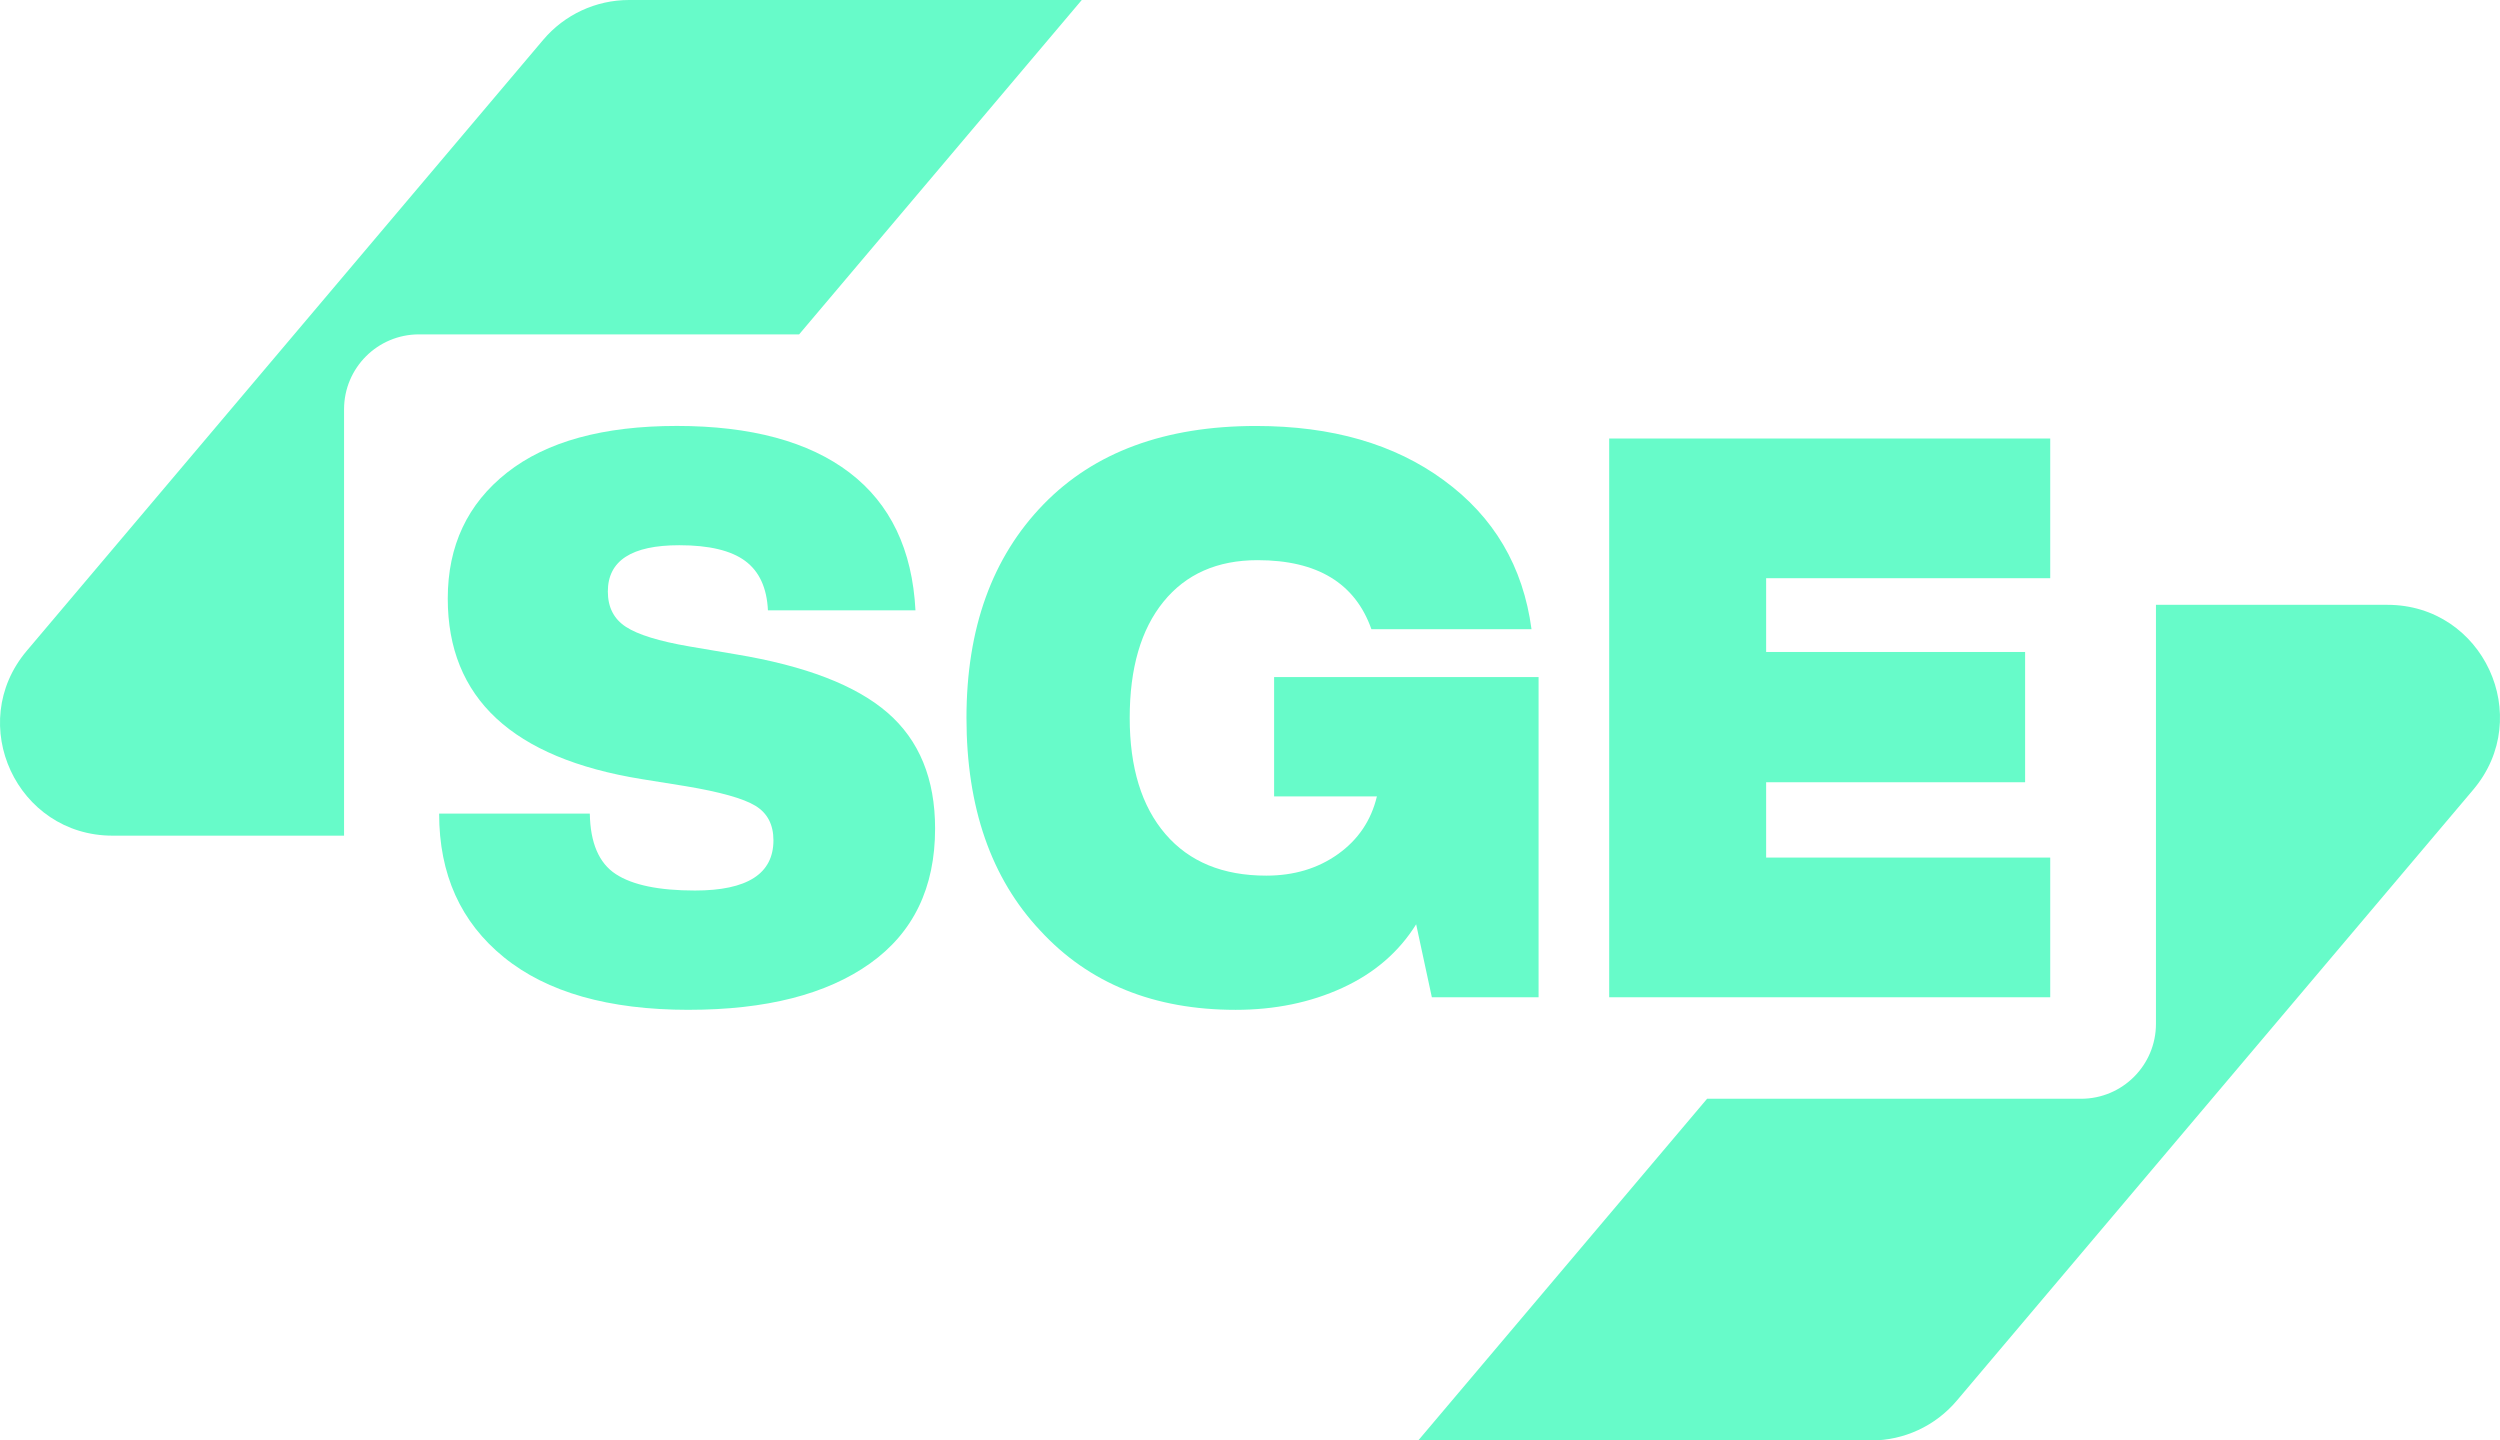 <?xml version="1.0" encoding="UTF-8"?>
<svg id="Layer_2" xmlns="http://www.w3.org/2000/svg" viewBox="0 0 2633.94 1517.66">
  <g id="SixSigma">
    <g>
      <g>
        <path d="M725.58,1063.93c-84.33,0-149.24-18.46-194.71-55.4-45.47-36.92-68.21-87.36-68.21-151.31h158.75c.54,30.88,9.64,52.09,27.28,63.66,17.63,11.58,45.47,17.36,83.51,17.36,55.11,0,82.68-17.63,82.68-52.92,0-16.54-6.34-28.65-19.02-36.38-12.69-7.71-37.21-14.6-73.59-20.67l-46.3-7.44c-136.15-22.04-204.22-85.43-204.22-190.17,0-55.67,20.8-99.9,62.42-132.7,41.61-32.79,101.28-49.2,179-49.2s138.9,16.41,181.9,49.2c42.99,32.8,66.14,81.17,69.45,145.11h-155.44c-1.11-23.69-9.09-41.06-23.98-52.09-14.88-11.02-38.03-16.54-69.45-16.54-50.16,0-75.24,16.26-75.24,48.78,0,16.54,6.33,28.94,19.02,37.21,12.67,8.27,35,15.17,66.97,20.67l48.78,8.27c73.3,12.13,126.63,32.66,159.99,61.6,33.34,28.94,50.02,69.59,50.02,121.96,0,62.29-22.88,109.69-68.62,142.21-45.76,32.53-109.42,48.78-190.99,48.78Z" style="fill: #67fbc9;"/>
        <path d="M1342.37,839.04v-125.67h278.64v337.34h-112.45l-16.54-76.89c-18.19,29.22-44.11,51.55-77.72,66.97-33.63,15.43-71.11,23.15-112.45,23.15-85.99,0-154.61-27.83-205.88-83.51-51.82-55.11-77.72-129.81-77.72-224.07s27-169.21,81.03-224.89c53.46-55.11,128.16-82.68,224.07-82.68,79.92,0,145.79,19.02,197.61,57.05,52.92,38.59,83.78,90.95,92.6,157.09h-168.67c-17.09-48.5-57.05-72.76-119.89-72.76-42.45,0-75.52,14.61-99.22,43.82-23.71,29.22-35.55,70.01-35.55,122.37s12.53,93.16,37.62,122.37c25.08,29.22,60.49,43.82,106.25,43.82,29.21,0,54.43-7.57,75.65-22.74,21.21-15.15,34.86-35.41,40.93-60.77h-108.31Z" style="fill: #67fbc9;"/>
        <path d="M2160.07,462.01v147.17h-299.31v77.72h272.85v137.25h-272.85v79.37h299.31v147.17h-464.67V462.01h464.67Z" style="fill: #67fbc9;"/>
      </g>
      <path d="M841.93,352.3L1139.73,0h-477.01c-34.84,0-67.91,15.35-90.4,41.95L28.2,685.66c-65.04,76.94-10.35,194.77,90.4,194.77h243.89v-449.23c0-43.58,35.33-78.91,78.91-78.91h400.54Z" style="fill: #67fbc9;"/>
      <path d="M2271.46,637.23v441.49c0,43.58-35.33,78.91-78.91,78.91h-394l-304.34,360.03h477.01c34.84,0,67.91-15.35,90.39-41.95l544.13-643.7c65.04-76.94,10.35-194.77-90.39-194.77h-243.89Z" style="fill: #67fbc9;"/>
    </g>
  </g>
</svg>